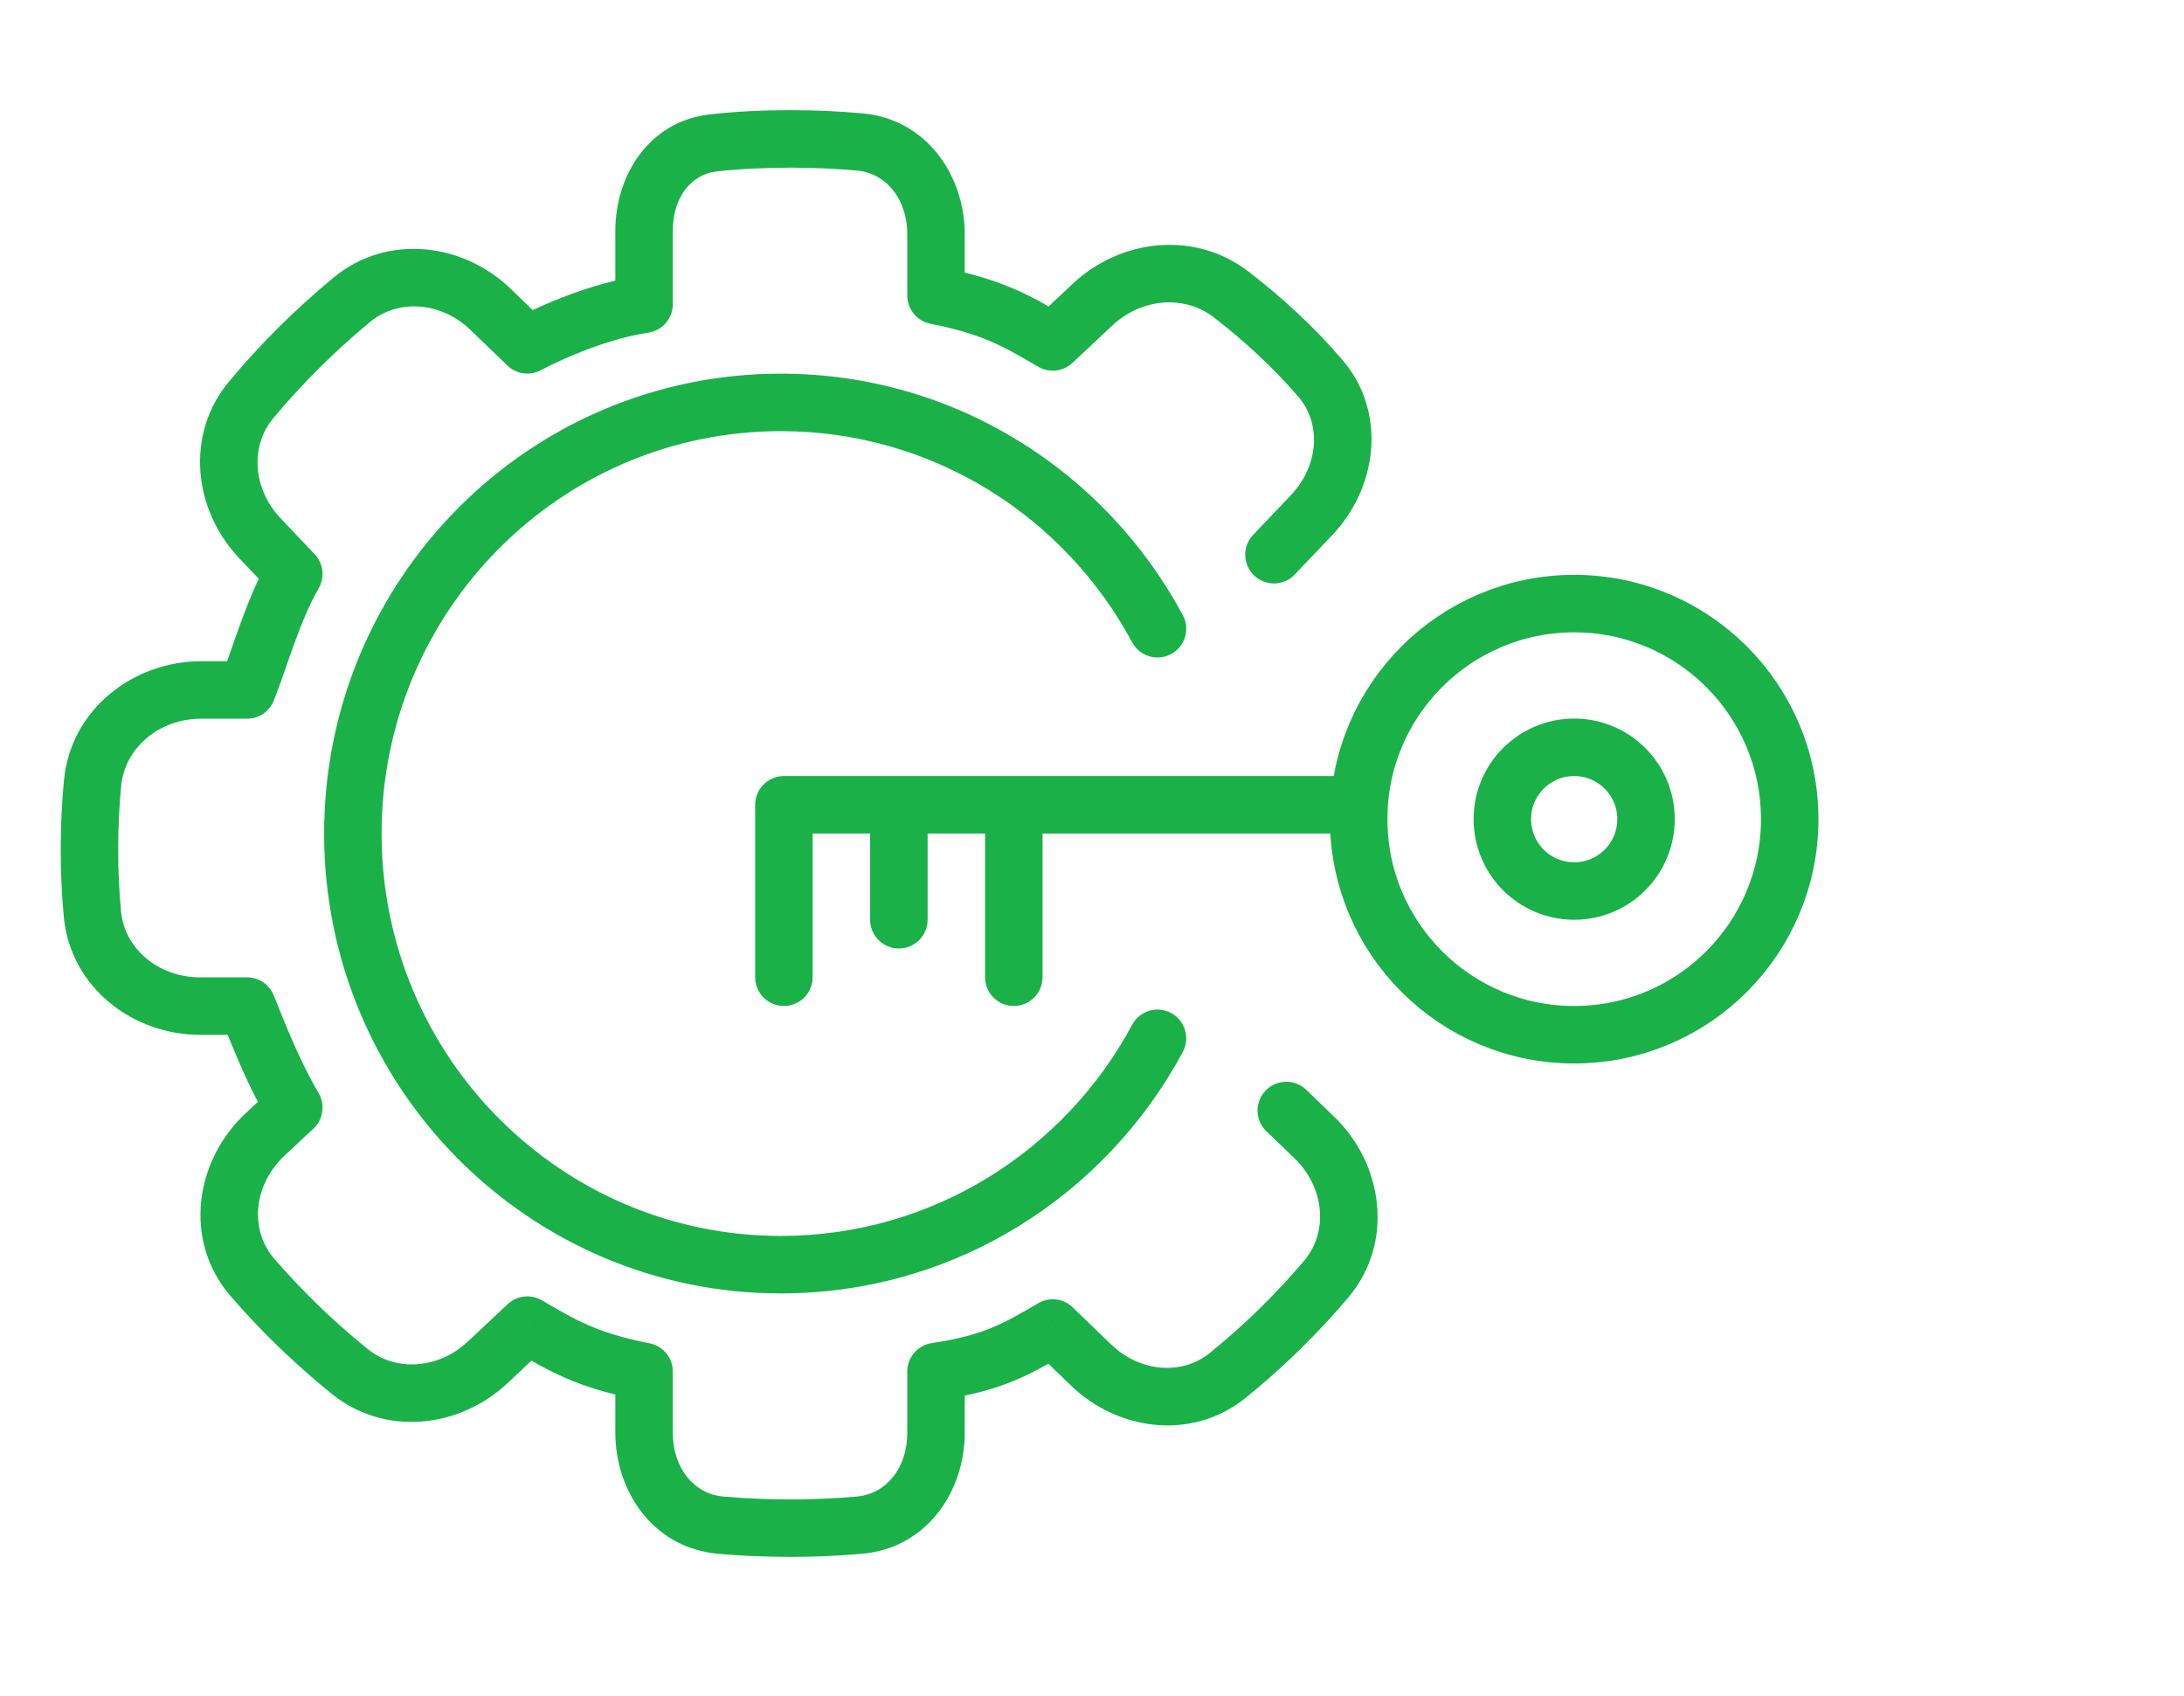 <?xml version="1.0" encoding="UTF-8"?> <svg xmlns="http://www.w3.org/2000/svg" width="76" height="59" viewBox="0 0 76 59" fill="none"><g clip-path="url(#clip0_2364_3849)"><g clip-path="url(#clip1_2364_3849)"><path d="M22.413 10.585L22.561 11.574C23.051 11.501 23.413 11.08 23.413 10.585H22.413ZM32.572 10.282H31.572C31.572 10.759 31.909 11.17 32.377 11.263L32.572 10.282ZM36.635 11.897L36.133 12.762C36.515 12.983 36.997 12.928 37.319 12.626L36.635 11.897ZM43.607 18.61C43.227 19.011 43.242 19.644 43.643 20.024C44.043 20.405 44.676 20.389 45.056 19.988L43.607 18.61ZM45.455 37.916C45.057 37.533 44.424 37.545 44.041 37.943C43.658 38.341 43.67 38.974 44.067 39.357L45.455 37.916ZM36.635 46.204L37.329 45.485C37.008 45.175 36.52 45.115 36.133 45.339L36.635 46.204ZM32.572 47.718L32.424 46.729C31.934 46.802 31.572 47.223 31.572 47.718H32.572ZM22.413 47.718H23.413C23.413 47.241 23.076 46.83 22.608 46.737L22.413 47.718ZM18.35 46.103L18.852 45.238C18.47 45.017 17.988 45.072 17.666 45.374L18.35 46.103ZM10.224 38.536L10.907 39.266C11.249 38.947 11.323 38.433 11.086 38.029L10.224 38.536ZM8.599 35.004L9.526 34.63C9.374 34.252 9.007 34.004 8.599 34.004V35.004ZM8.599 24.005V25.005C9.007 25.005 9.374 24.757 9.526 24.379L8.599 24.005ZM10.224 19.969L11.086 20.476C11.312 20.091 11.256 19.604 10.949 19.281L10.224 19.969ZM18.35 11.998L17.656 12.717C17.971 13.021 18.446 13.085 18.83 12.875L18.35 11.998ZM23.413 10.585V8.019H21.413V10.585H23.413ZM24.929 5.966C25.733 5.875 26.63 5.833 27.492 5.833V3.833C26.571 3.833 25.597 3.878 24.704 3.979L24.929 5.966ZM27.492 5.833C28.268 5.833 29.076 5.867 29.822 5.934L30.001 3.942C29.191 3.87 28.323 3.833 27.492 3.833V5.833ZM31.572 8.154V10.282H33.572V8.154H31.572ZM32.377 11.263C34.245 11.634 34.943 12.072 36.133 12.762L37.136 11.032C35.888 10.309 34.962 9.738 32.766 9.302L32.377 11.263ZM37.319 12.626L38.704 11.327L37.335 9.868L35.95 11.168L37.319 12.626ZM42.235 11.039C43.328 11.885 44.297 12.777 45.188 13.814L46.705 12.51C45.713 11.356 44.642 10.372 43.458 9.457L42.235 11.039ZM44.918 17.232L43.607 18.61L45.056 19.988L46.367 18.61L44.918 17.232ZM44.067 39.357L45.042 40.295L46.429 38.855L45.455 37.916L44.067 39.357ZM45.38 43.865C44.383 45.04 43.276 46.123 42.086 47.081L43.34 48.639C44.631 47.599 45.828 46.428 46.905 45.159L45.38 43.865ZM38.663 46.772L37.329 45.485L35.94 46.924L37.275 48.211L38.663 46.772ZM36.133 45.339C34.948 46.026 34.267 46.454 32.424 46.729L32.719 48.707C34.939 48.376 35.883 47.796 37.136 47.07L36.133 45.339ZM31.572 47.718V49.847H33.572V47.718H31.572ZM29.822 52.066C29.076 52.133 28.268 52.167 27.492 52.167V54.167C28.323 54.167 29.191 54.131 30.001 54.058L29.822 52.066ZM27.492 52.167C26.717 52.167 25.909 52.133 25.163 52.066L24.984 54.058C25.795 54.131 26.663 54.167 27.492 54.167V52.167ZM23.413 49.847V47.718H21.413V49.847H23.413ZM22.608 46.737C20.74 46.366 20.042 45.928 18.852 45.238L17.849 46.969C19.097 47.692 20.024 48.263 22.219 48.699L22.608 46.737ZM17.666 45.374L16.281 46.673L17.65 48.132L19.035 46.833L17.666 45.374ZM12.797 46.936C11.618 45.981 10.525 44.93 9.54 43.788L8.026 45.095C9.092 46.33 10.271 47.464 11.539 48.49L12.797 46.936ZM9.902 40.206L10.907 39.266L9.541 37.805L8.536 38.745L9.902 40.206ZM11.086 38.029C10.421 36.896 9.941 35.66 9.526 34.63L7.671 35.377C8.069 36.365 8.605 37.754 9.362 39.042L11.086 38.029ZM8.599 34.004H6.964V36.004H8.599V34.004ZM4.212 31.711C4.146 31.017 4.113 30.312 4.113 29.555H2.113C2.113 30.372 2.149 31.139 2.22 31.898L4.212 31.711ZM4.113 29.555C4.113 28.778 4.148 28.056 4.217 27.336L2.226 27.145C2.151 27.931 2.113 28.717 2.113 29.555H4.113ZM6.998 25.005H8.599V23.005H6.998V25.005ZM9.526 24.379C9.735 23.86 9.992 23.078 10.236 22.405C10.5 21.683 10.779 20.998 11.086 20.476L9.362 19.463C8.957 20.151 8.627 20.98 8.357 21.721C8.069 22.512 7.868 23.142 7.671 23.632L9.526 24.379ZM10.949 19.281L9.768 18.037L8.318 19.413L9.499 20.658L10.949 19.281ZM9.513 14.545C10.528 13.332 11.658 12.209 12.88 11.2L11.607 9.658C10.291 10.744 9.073 11.954 7.979 13.262L9.513 14.545ZM16.375 11.482L17.656 12.717L19.045 11.278L17.764 10.042L16.375 11.482ZM18.35 11.998C18.83 12.875 18.83 12.875 18.83 12.875C18.83 12.875 18.83 12.875 18.831 12.874C18.834 12.873 18.838 12.871 18.844 12.867C18.857 12.861 18.876 12.851 18.903 12.837C18.956 12.809 19.036 12.768 19.139 12.718C19.346 12.616 19.644 12.477 20.003 12.329C20.729 12.028 21.659 11.709 22.561 11.574L22.266 9.596C21.136 9.764 20.035 10.151 19.238 10.481C18.834 10.648 18.497 10.805 18.26 10.921C18.141 10.98 18.046 11.028 17.98 11.062C17.947 11.079 17.921 11.093 17.903 11.103C17.894 11.108 17.886 11.112 17.881 11.115C17.878 11.116 17.876 11.117 17.875 11.118C17.874 11.119 17.873 11.119 17.872 11.119C17.872 11.12 17.872 11.119 17.872 11.119C17.872 11.12 17.871 11.12 17.871 11.12C17.871 11.12 17.871 11.12 18.35 11.998ZM9.768 18.037C8.791 17.007 8.699 15.517 9.513 14.545L7.979 13.262C6.419 15.126 6.748 17.759 8.318 19.413L9.768 18.037ZM4.217 27.336C4.343 26.024 5.533 25.005 6.998 25.005V23.005C4.653 23.005 2.464 24.664 2.226 27.145L4.217 27.336ZM9.54 43.788C8.68 42.791 8.812 41.225 9.902 40.206L8.536 38.745C6.793 40.375 6.352 43.156 8.026 45.095L9.54 43.788ZM16.281 46.673C15.258 47.634 13.78 47.731 12.797 46.936L11.539 48.49C13.404 50 16.001 49.678 17.65 48.132L16.281 46.673ZM25.163 52.066C24.167 51.977 23.413 51.098 23.413 49.847H21.413C21.413 51.873 22.716 53.855 24.984 54.058L25.163 52.066ZM42.086 47.081C41.123 47.856 39.669 47.743 38.663 46.772L37.275 48.211C38.886 49.766 41.469 50.145 43.34 48.639L42.086 47.081ZM45.042 40.295C46.102 41.317 46.227 42.867 45.38 43.865L46.905 45.159C48.539 43.234 48.129 40.492 46.429 38.855L45.042 40.295ZM45.188 13.814C45.985 14.74 45.894 16.205 44.918 17.232L46.367 18.61C47.913 16.985 48.294 14.358 46.705 12.51L45.188 13.814ZM31.572 49.847C31.572 51.098 30.818 51.977 29.822 52.066L30.001 54.058C32.269 53.855 33.572 51.873 33.572 49.847H31.572ZM29.822 5.934C30.818 6.024 31.572 6.902 31.572 8.154H33.572C33.572 6.128 32.269 4.146 30.001 3.942L29.822 5.934ZM12.88 11.2C13.86 10.391 15.352 10.494 16.375 11.482L17.764 10.042C16.12 8.456 13.484 8.108 11.607 9.658L12.88 11.2ZM38.704 11.327C39.727 10.367 41.221 10.255 42.235 11.039L43.458 9.457C41.573 7.999 38.984 8.321 37.335 9.868L38.704 11.327ZM6.964 34.004C5.508 34.004 4.333 33.001 4.212 31.711L2.22 31.898C2.453 34.371 4.64 36.004 6.964 36.004V34.004ZM23.413 8.019C23.413 6.848 24.071 6.064 24.929 5.966L24.704 3.979C22.543 4.224 21.413 6.153 21.413 8.019H23.413Z" fill="#1AB248"></path><path d="M39.398 22.348C39.66 22.835 40.266 23.017 40.752 22.756C41.239 22.495 41.422 21.889 41.16 21.402L39.398 22.348ZM41.16 36.598C41.422 36.111 41.239 35.505 40.752 35.244C40.266 34.983 39.66 35.165 39.398 35.652L41.16 36.598ZM27.171 43C19.506 43 13.279 36.739 13.279 29H11.279C11.279 37.83 18.388 45 27.171 45V43ZM13.279 29C13.279 21.261 19.506 15 27.171 15V13C18.388 13 11.279 20.17 11.279 29H13.279ZM27.171 15C32.45 15 37.047 17.968 39.398 22.348L41.16 21.402C38.477 16.403 33.221 13 27.171 13V15ZM39.398 35.652C37.047 40.032 32.45 43 27.171 43V45C33.221 45 38.477 41.597 41.16 36.598L39.398 35.652Z" fill="#1AB248"></path><path d="M54.779 36C58.921 36 62.279 32.642 62.279 28.5C62.279 24.358 58.921 21 54.779 21C50.637 21 47.279 24.358 47.279 28.5C47.279 32.642 50.637 36 54.779 36Z" stroke="#1AB248" stroke-width="2"></path><path d="M54.779 31C56.16 31 57.279 29.881 57.279 28.5C57.279 27.119 56.16 26 54.779 26C53.399 26 52.279 27.119 52.279 28.5C52.279 29.881 53.399 31 54.779 31Z" stroke="#1AB248" stroke-width="2"></path><path d="M48.279 27H27.279C26.727 27 26.279 27.448 26.279 28V29V34C26.279 34.552 26.727 35 27.279 35C27.832 35 28.279 34.552 28.279 34V29H30.279V32C30.279 32.552 30.727 33 31.279 33C31.832 33 32.279 32.552 32.279 32V29H34.279V34C34.279 34.552 34.727 35 35.279 35C35.832 35 36.279 34.552 36.279 34V29H48.279V27Z" fill="#1AB248"></path></g></g><defs><clipPath id="clip0_2364_3849"><rect width="75" height="59" fill="white" transform="translate(0.279)"></rect></clipPath><clipPath id="clip1_2364_3849"><rect width="75" height="59" fill="white" transform="translate(0.279)"></rect></clipPath></defs></svg> 